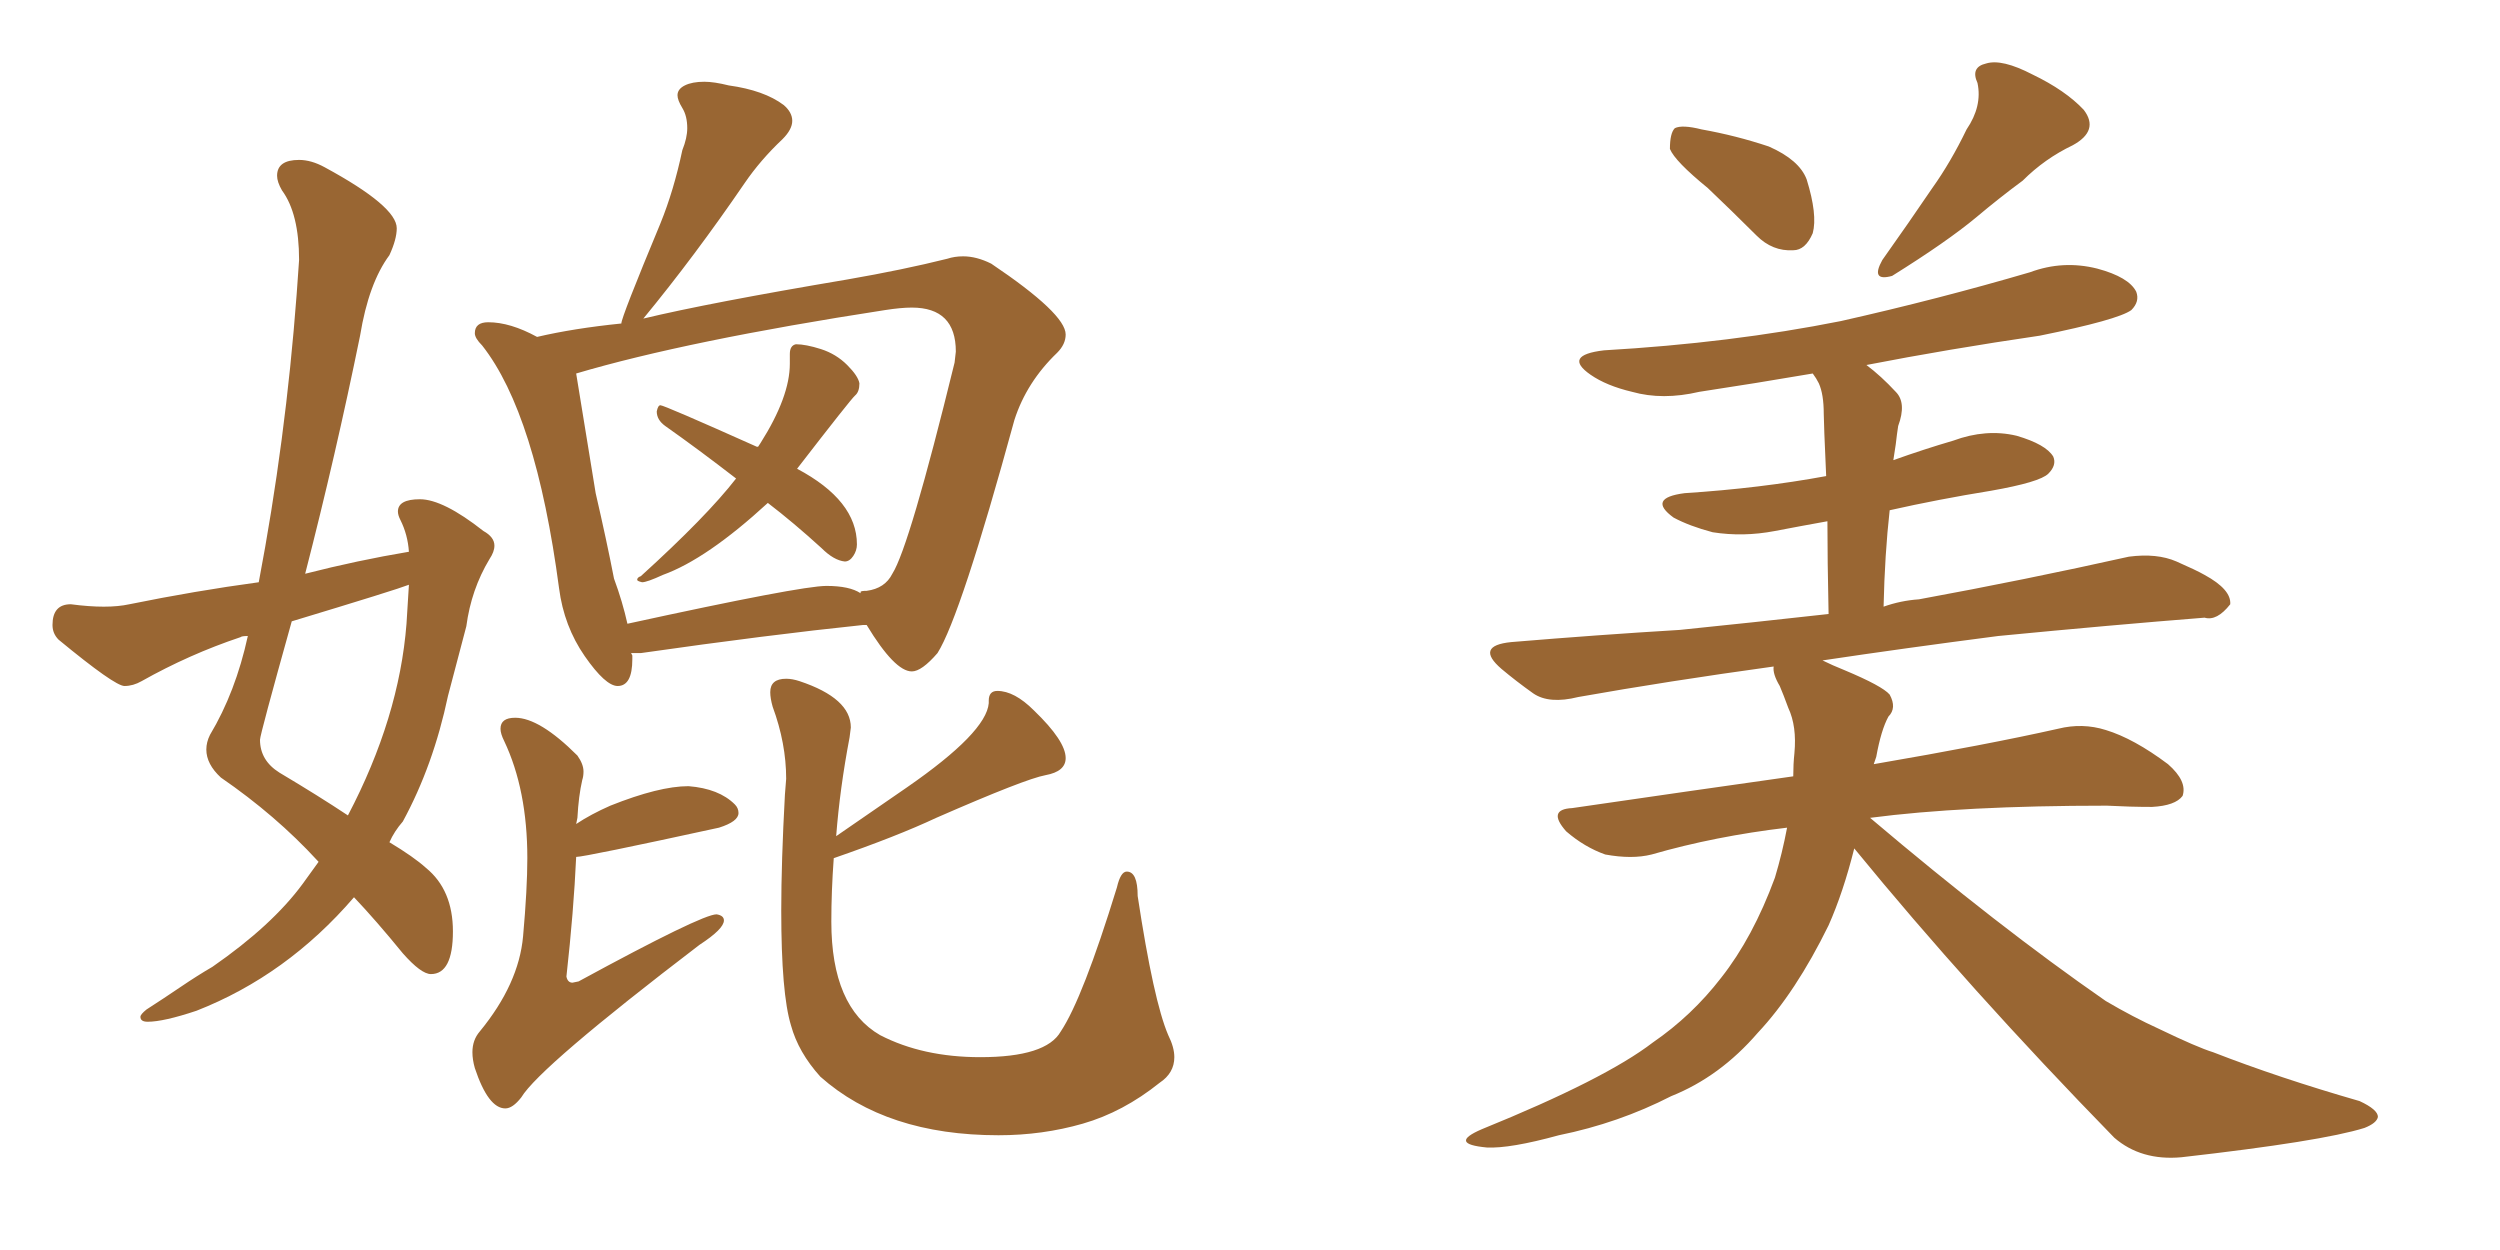 <svg xmlns="http://www.w3.org/2000/svg" xmlns:xlink="http://www.w3.org/1999/xlink" width="300" height="150"><path fill="#996633" padding="10" d="M17.72 122.61L17.72 122.61Q16.85 122.61 16.85 122.02L16.85 122.02Q16.85 121.73 17.58 121.14L17.58 121.14Q19.63 119.82 21.68 118.43Q23.73 117.04 25.49 116.02L25.49 116.02Q32.67 111.04 36.33 106.05L36.33 106.05L38.23 103.42L38.09 103.27Q33.11 97.85 26.51 93.31L26.51 93.31Q24.76 91.70 24.76 89.94L24.76 89.94Q24.76 89.06 25.20 88.18L25.20 88.18Q28.27 83.06 29.74 76.32L29.74 76.32Q29.00 76.32 28.86 76.46L28.86 76.46Q22.71 78.52 16.99 81.74L16.99 81.74Q15.97 82.32 14.94 82.32L14.94 82.32Q13.77 82.32 7.03 76.76L7.03 76.76Q6.30 76.03 6.30 75L6.30 75Q6.30 72.51 8.50 72.51L8.50 72.51Q10.69 72.80 12.45 72.80L12.45 72.80Q14.21 72.80 15.53 72.51L15.53 72.51Q23.44 70.90 31.05 69.87L31.05 69.87Q34.28 52.88 35.60 35.30L35.60 35.30L35.89 31.20Q35.89 25.63 33.84 22.85L33.84 22.85Q33.25 21.83 33.25 21.09L33.25 21.09Q33.25 19.19 35.89 19.19L35.89 19.19Q37.35 19.19 38.96 20.07L38.96 20.07Q47.61 24.76 47.61 27.39L47.61 27.39Q47.61 28.71 46.73 30.62L46.73 30.62Q44.24 33.98 43.21 40.28L43.21 40.28Q40.28 54.64 36.62 68.85L36.62 68.85Q42.92 67.24 49.07 66.21L49.07 66.21Q48.93 64.16 48.05 62.40L48.05 62.40Q47.75 61.82 47.75 61.38L47.75 61.38Q47.75 59.91 50.39 59.91L50.39 59.91Q53.17 59.91 58.01 63.72L58.01 63.72Q59.33 64.45 59.33 65.48L59.33 65.48Q59.33 66.21 58.74 67.09L58.74 67.09Q56.54 70.75 55.96 75.15L55.96 75.15L53.76 83.50Q52.00 91.85 48.34 98.58L48.34 98.58Q47.31 99.76 46.73 101.07L46.73 101.07Q49.66 102.83 51.12 104.15L51.12 104.15Q54.35 106.79 54.35 111.77L54.35 111.77Q54.35 116.89 51.71 116.89L51.71 116.89Q50.54 116.89 48.34 114.40L48.34 114.40Q45.12 110.45 42.48 107.67L42.48 107.67Q34.42 117.04 23.58 121.29L23.58 121.29Q19.63 122.61 17.72 122.61ZM41.75 97.85L41.75 97.85Q47.90 86.13 48.78 74.85L48.78 74.85L49.07 70.17Q47.61 70.75 35.01 74.56L35.01 74.56Q31.20 88.18 31.20 88.77L31.20 88.77Q31.20 91.26 33.54 92.72L33.54 92.72Q38.23 95.51 41.75 97.85ZM77.05 69.87L77.05 69.87Q76.46 69.73 76.46 69.58L76.46 69.58Q76.46 69.29 76.90 69.14L76.90 69.14Q84.81 61.96 88.33 57.42L88.33 57.42Q83.79 53.91 79.83 51.12L79.83 51.12Q78.81 50.39 78.81 49.37L78.81 49.37Q78.96 48.63 79.25 48.63L79.25 48.63Q79.69 48.63 90.82 53.61L90.82 53.61L90.97 53.61L91.26 53.17Q94.78 47.61 94.78 43.65L94.78 43.65L94.78 42.48Q94.78 41.46 95.51 41.31L95.51 41.31Q96.68 41.31 98.51 41.89Q100.34 42.48 101.66 43.80Q102.98 45.12 103.13 46.00L103.13 46.00Q103.13 47.02 102.61 47.46Q102.10 47.90 95.65 56.25L95.65 56.25Q102.83 60.06 102.83 65.33L102.83 65.33Q102.83 66.06 102.39 66.72Q101.95 67.38 101.37 67.38L101.37 67.38Q100.05 67.24 98.58 65.77L98.58 65.77Q95.21 62.70 92.14 60.35L92.14 60.35Q84.81 67.09 79.54 68.99L79.54 68.99Q77.64 69.87 77.05 69.87ZM74.12 82.32L74.12 82.32Q72.66 82.32 70.17 78.74Q67.68 75.15 67.09 70.61L67.09 70.61Q64.31 49.66 57.86 41.46L57.86 41.46Q56.98 40.58 56.98 39.99L56.98 39.99Q56.98 38.67 58.59 38.67L58.59 38.67Q61.23 38.67 64.45 40.43L64.45 40.43Q68.85 39.40 74.56 38.82L74.56 38.82Q74.56 38.09 79.25 26.81L79.25 26.81Q80.86 22.85 81.88 18.02L81.88 18.02Q82.47 16.55 82.47 15.38L82.47 15.38Q82.47 13.92 81.88 12.96Q81.30 12.01 81.30 11.43L81.30 11.43Q81.30 10.69 82.18 10.25Q83.06 9.81 84.52 9.81L84.52 9.81Q85.69 9.81 87.45 10.25L87.45 10.25Q91.70 10.84 94.04 12.60L94.04 12.60Q95.07 13.48 95.07 14.50L95.07 14.50Q95.07 15.53 93.90 16.70L93.90 16.70Q91.26 19.19 89.36 21.97L89.36 21.97Q83.35 30.76 77.20 38.23L77.20 38.23Q85.11 36.33 101.66 33.54L101.66 33.54Q108.40 32.37 113.67 31.05L113.67 31.05Q114.55 30.76 115.58 30.76L115.58 30.76Q117.19 30.76 118.95 31.64L118.95 31.64Q127.88 37.65 127.88 40.14L127.88 40.14Q127.88 41.31 126.86 42.33L126.86 42.33Q123.19 45.85 121.73 50.39L121.73 50.39Q115.28 73.97 112.50 78.37L112.50 78.37Q110.60 80.57 109.42 80.57L109.42 80.57Q107.37 80.57 104.00 75L104.00 75L103.56 75Q92.29 76.17 76.90 78.37L76.90 78.37L75.73 78.37L75.88 78.66L75.88 79.10Q75.88 82.32 74.12 82.32ZM75.29 74.85L75.29 74.85Q96.09 70.31 99.17 70.31L99.17 70.31Q101.95 70.31 103.27 71.19L103.27 71.19L103.27 71.04Q103.27 70.90 104.00 70.90L104.00 70.90Q106.20 70.61 107.08 68.85L107.08 68.85Q109.13 65.63 114.55 43.51L114.55 43.51L114.70 42.19Q114.70 36.91 109.42 36.91L109.42 36.91Q108.11 36.91 106.20 37.21L106.20 37.21Q82.47 40.87 69.14 44.82L69.14 44.82L71.48 59.18Q72.80 64.89 73.68 69.43L73.68 69.43Q74.71 72.22 75.29 74.85ZM60.64 133.01L60.64 133.01Q58.59 133.01 56.98 128.17L56.98 128.17Q56.69 127.15 56.69 126.27L56.69 126.27Q56.69 124.80 57.57 123.78L57.57 123.78Q62.26 118.07 62.77 112.35Q63.28 106.64 63.28 102.98L63.28 102.98Q63.28 94.78 60.50 88.92L60.50 88.92Q60.06 88.04 60.06 87.45L60.06 87.45Q60.06 86.13 61.82 86.13L61.82 86.13Q64.75 86.13 69.29 90.67L69.29 90.67Q70.02 91.70 70.02 92.58L70.02 92.58Q70.02 93.16 69.87 93.60L69.87 93.60Q69.43 95.51 69.29 98.14L69.29 98.14L69.14 98.88Q70.90 97.71 73.24 96.68L73.24 96.68Q79.10 94.34 82.62 94.34L82.62 94.34Q86.28 94.63 88.18 96.53L88.18 96.53Q88.62 96.97 88.62 97.56L88.62 97.56Q88.62 98.58 86.28 99.32L86.28 99.32Q70.17 102.83 69.14 102.83L69.14 102.83Q68.85 109.28 67.97 117.19L67.97 117.19Q68.12 117.92 68.70 117.92L68.70 117.92L69.43 117.77Q84.23 109.72 85.99 109.72L85.99 109.72Q86.87 109.86 86.87 110.45L86.87 110.45Q86.87 111.47 83.94 113.38L83.94 113.38Q64.75 128.03 62.55 131.69L62.55 131.69Q61.52 133.01 60.64 133.01ZM119.82 136.23L119.82 136.23Q106.35 136.23 98.44 129.20L98.44 129.20Q95.80 126.27 94.92 123.05L94.92 123.05Q93.75 119.24 93.75 109.28L93.75 109.28Q93.75 103.42 94.19 95.36L94.19 95.36L94.34 93.46Q94.34 89.21 92.72 84.81L92.72 84.81Q92.43 83.79 92.43 83.06L92.43 83.06Q92.43 81.45 94.34 81.45L94.34 81.45Q95.07 81.45 95.95 81.74L95.95 81.74Q102.10 83.79 102.10 87.30L102.10 87.30L101.95 88.48Q100.78 94.63 100.34 100.34L100.34 100.34L108.84 94.48Q118.36 87.89 118.65 84.38L118.65 84.38L118.65 84.08Q118.65 82.91 119.68 82.91L119.68 82.91Q121.73 82.91 124.07 85.25L124.07 85.25Q127.88 88.92 127.88 90.97L127.88 90.97Q127.88 92.58 125.46 93.02Q123.05 93.46 112.35 98.14L112.35 98.14Q107.67 100.34 100.05 102.98L100.05 102.98Q99.76 106.93 99.76 110.60L99.76 110.60Q99.76 120.85 105.62 124.22L105.62 124.22Q110.74 126.86 117.63 126.86L117.63 126.86Q125.54 126.86 127.29 123.78L127.29 123.78Q129.93 119.82 134.03 106.49L134.03 106.49Q134.47 104.59 135.21 104.59L135.21 104.59Q136.52 104.59 136.52 107.52L136.52 107.52Q138.43 120.12 140.19 124.22L140.19 124.22Q140.92 125.68 140.92 126.86L140.92 126.86Q140.92 128.76 139.16 129.93L139.16 129.93Q134.77 133.45 129.93 134.84Q125.10 136.23 119.82 136.23ZM204.93 22.56L204.93 22.56Q200.98 19.34 200.39 17.87L200.39 17.87Q200.39 15.97 200.98 15.38L200.98 15.38Q201.86 14.94 204.20 15.53L204.20 15.53Q208.30 16.26 212.26 17.58L212.26 17.58Q215.92 19.19 216.80 21.53L216.80 21.53Q218.12 25.78 217.53 27.98L217.53 27.98Q216.65 30.03 215.19 30.03L215.19 30.03Q212.70 30.18 210.79 28.27L210.79 28.27Q207.71 25.20 204.93 22.56ZM235.99 15.53L235.99 15.53Q237.89 12.74 237.30 9.96L237.30 9.96Q236.43 8.06 238.33 7.62L238.33 7.62Q240.23 7.03 243.90 8.94L243.90 8.94Q247.85 10.84 250.05 13.18L250.05 13.18Q251.95 15.67 248.73 17.43L248.73 17.43Q245.36 19.04 242.72 21.68L242.72 21.68Q239.94 23.73 237.16 26.07L237.16 26.07Q233.64 29.00 227.05 33.11L227.05 33.11Q224.41 33.84 225.88 31.20L225.88 31.20Q229.10 26.66 231.88 22.56L231.88 22.56Q234.08 19.48 235.99 15.53ZM222.51 101.81L222.51 101.81L222.51 101.81Q221.19 107.08 219.43 111.04L219.43 111.04Q215.48 119.09 210.94 123.93L210.94 123.93Q206.40 129.20 200.54 131.54L200.54 131.54Q194.24 134.77 187.06 136.23L187.06 136.23Q181.20 137.84 178.42 137.70L178.42 137.70Q173.73 137.26 177.83 135.50L177.83 135.50Q192.63 129.49 198.34 125.10L198.34 125.10Q203.03 121.88 206.54 117.33L206.54 117.33Q210.35 112.50 212.99 105.32L212.99 105.32Q213.87 102.39 214.45 99.32L214.45 99.32Q205.81 100.34 198.19 102.54L198.19 102.54Q195.85 103.13 192.63 102.54L192.63 102.54Q190.14 101.66 187.94 99.76L187.94 99.76Q185.60 97.12 188.67 96.97L188.67 96.97Q202.73 94.92 215.19 93.16L215.19 93.16Q215.19 91.70 215.33 90.38L215.33 90.38Q215.63 87.16 214.60 84.96L214.60 84.96Q214.01 83.35 213.57 82.32L213.57 82.32Q212.70 80.86 212.84 79.98L212.84 79.98Q200.10 81.74 189.40 83.64L189.40 83.64Q185.89 84.52 183.98 83.20L183.98 83.20Q181.93 81.74 180.18 80.27L180.18 80.27Q176.95 77.49 181.35 77.05L181.35 77.05Q191.89 76.17 201.56 75.59L201.56 75.59Q210.21 74.71 219.43 73.68L219.43 73.68Q219.29 67.09 219.29 62.55L219.29 62.55Q216.06 63.13 212.99 63.72L212.99 63.72Q209.18 64.45 205.52 63.87L205.52 63.87Q202.73 63.13 200.83 62.11L200.83 62.11Q197.61 59.77 202.15 59.18L202.15 59.18Q211.23 58.59 219.14 57.13L219.14 57.13Q218.85 50.68 218.85 49.66L218.85 49.66Q218.85 47.31 218.26 46.00L218.26 46.00Q217.97 45.41 217.53 44.82L217.53 44.82Q210.64 46.00 203.91 47.02L203.91 47.02Q199.51 48.05 195.85 47.02L195.85 47.02Q192.77 46.29 190.87 44.97L190.87 44.97Q187.50 42.63 192.48 42.04L192.48 42.04Q207.71 41.16 220.90 38.53L220.90 38.53Q232.62 35.89 243.60 32.67L243.60 32.67Q247.56 31.20 251.66 32.23L251.66 32.23Q255.47 33.25 256.35 35.01L256.35 35.01Q256.79 36.18 255.76 37.21L255.76 37.21Q254.15 38.38 244.78 40.28L244.78 40.28Q233.79 41.89 223.97 43.80L223.97 43.80Q225.73 45.12 227.49 47.02L227.49 47.02Q228.81 48.34 227.78 51.12L227.78 51.12Q227.64 52.00 227.49 53.32L227.49 53.32Q227.34 54.20 227.20 55.22L227.20 55.22Q230.86 53.91 234.38 52.88L234.38 52.88Q238.33 51.42 241.99 52.29L241.99 52.29Q245.51 53.32 246.39 54.79L246.39 54.79Q246.83 55.81 245.80 56.84L245.80 56.84Q244.78 57.86 238.92 58.89L238.92 58.89Q232.62 59.91 226.76 61.23L226.76 61.23Q226.17 66.50 226.03 72.80L226.03 72.80Q228.08 72.07 230.27 71.92L230.27 71.92Q243.02 69.58 255.47 66.80L255.47 66.80Q258.84 66.36 261.18 67.38L261.18 67.38Q263.53 68.41 264.55 68.99L264.55 68.99Q267.77 70.75 267.63 72.51L267.63 72.51Q266.02 74.56 264.55 74.12L264.55 74.12Q253.42 75 239.79 76.32L239.79 76.32Q228.52 77.78 218.70 79.25L218.70 79.25Q219.87 79.83 221.34 80.42L221.34 80.42Q225.88 82.32 226.76 83.35L226.76 83.35Q227.64 84.96 226.61 85.99L226.61 85.99Q225.73 87.60 225.15 90.82L225.15 90.82Q225 91.26 224.85 91.70L224.85 91.70Q238.48 89.36 246.97 87.45L246.97 87.45Q249.90 86.72 252.69 87.60L252.69 87.60Q256.05 88.62 260.16 91.70L260.16 91.70Q262.50 93.75 261.91 95.51L261.91 95.51Q261.04 96.68 258.25 96.83L258.25 96.83Q255.62 96.83 252.83 96.68L252.83 96.68Q235.55 96.68 224.41 98.14L224.41 98.14Q239.79 111.18 252.69 120.12L252.69 120.12Q255.91 122.02 259.13 123.49L259.13 123.49Q263.67 125.68 265.58 126.27L265.58 126.27Q273.49 129.35 283.15 132.13L283.15 132.13Q285.35 133.15 285.35 134.03L285.35 134.03Q285.21 134.77 283.74 135.35L283.74 135.35Q278.61 136.96 261.77 138.87L261.77 138.87Q256.93 139.31 253.71 136.52L253.71 136.52Q236.28 118.65 222.51 101.81Z"/></svg>